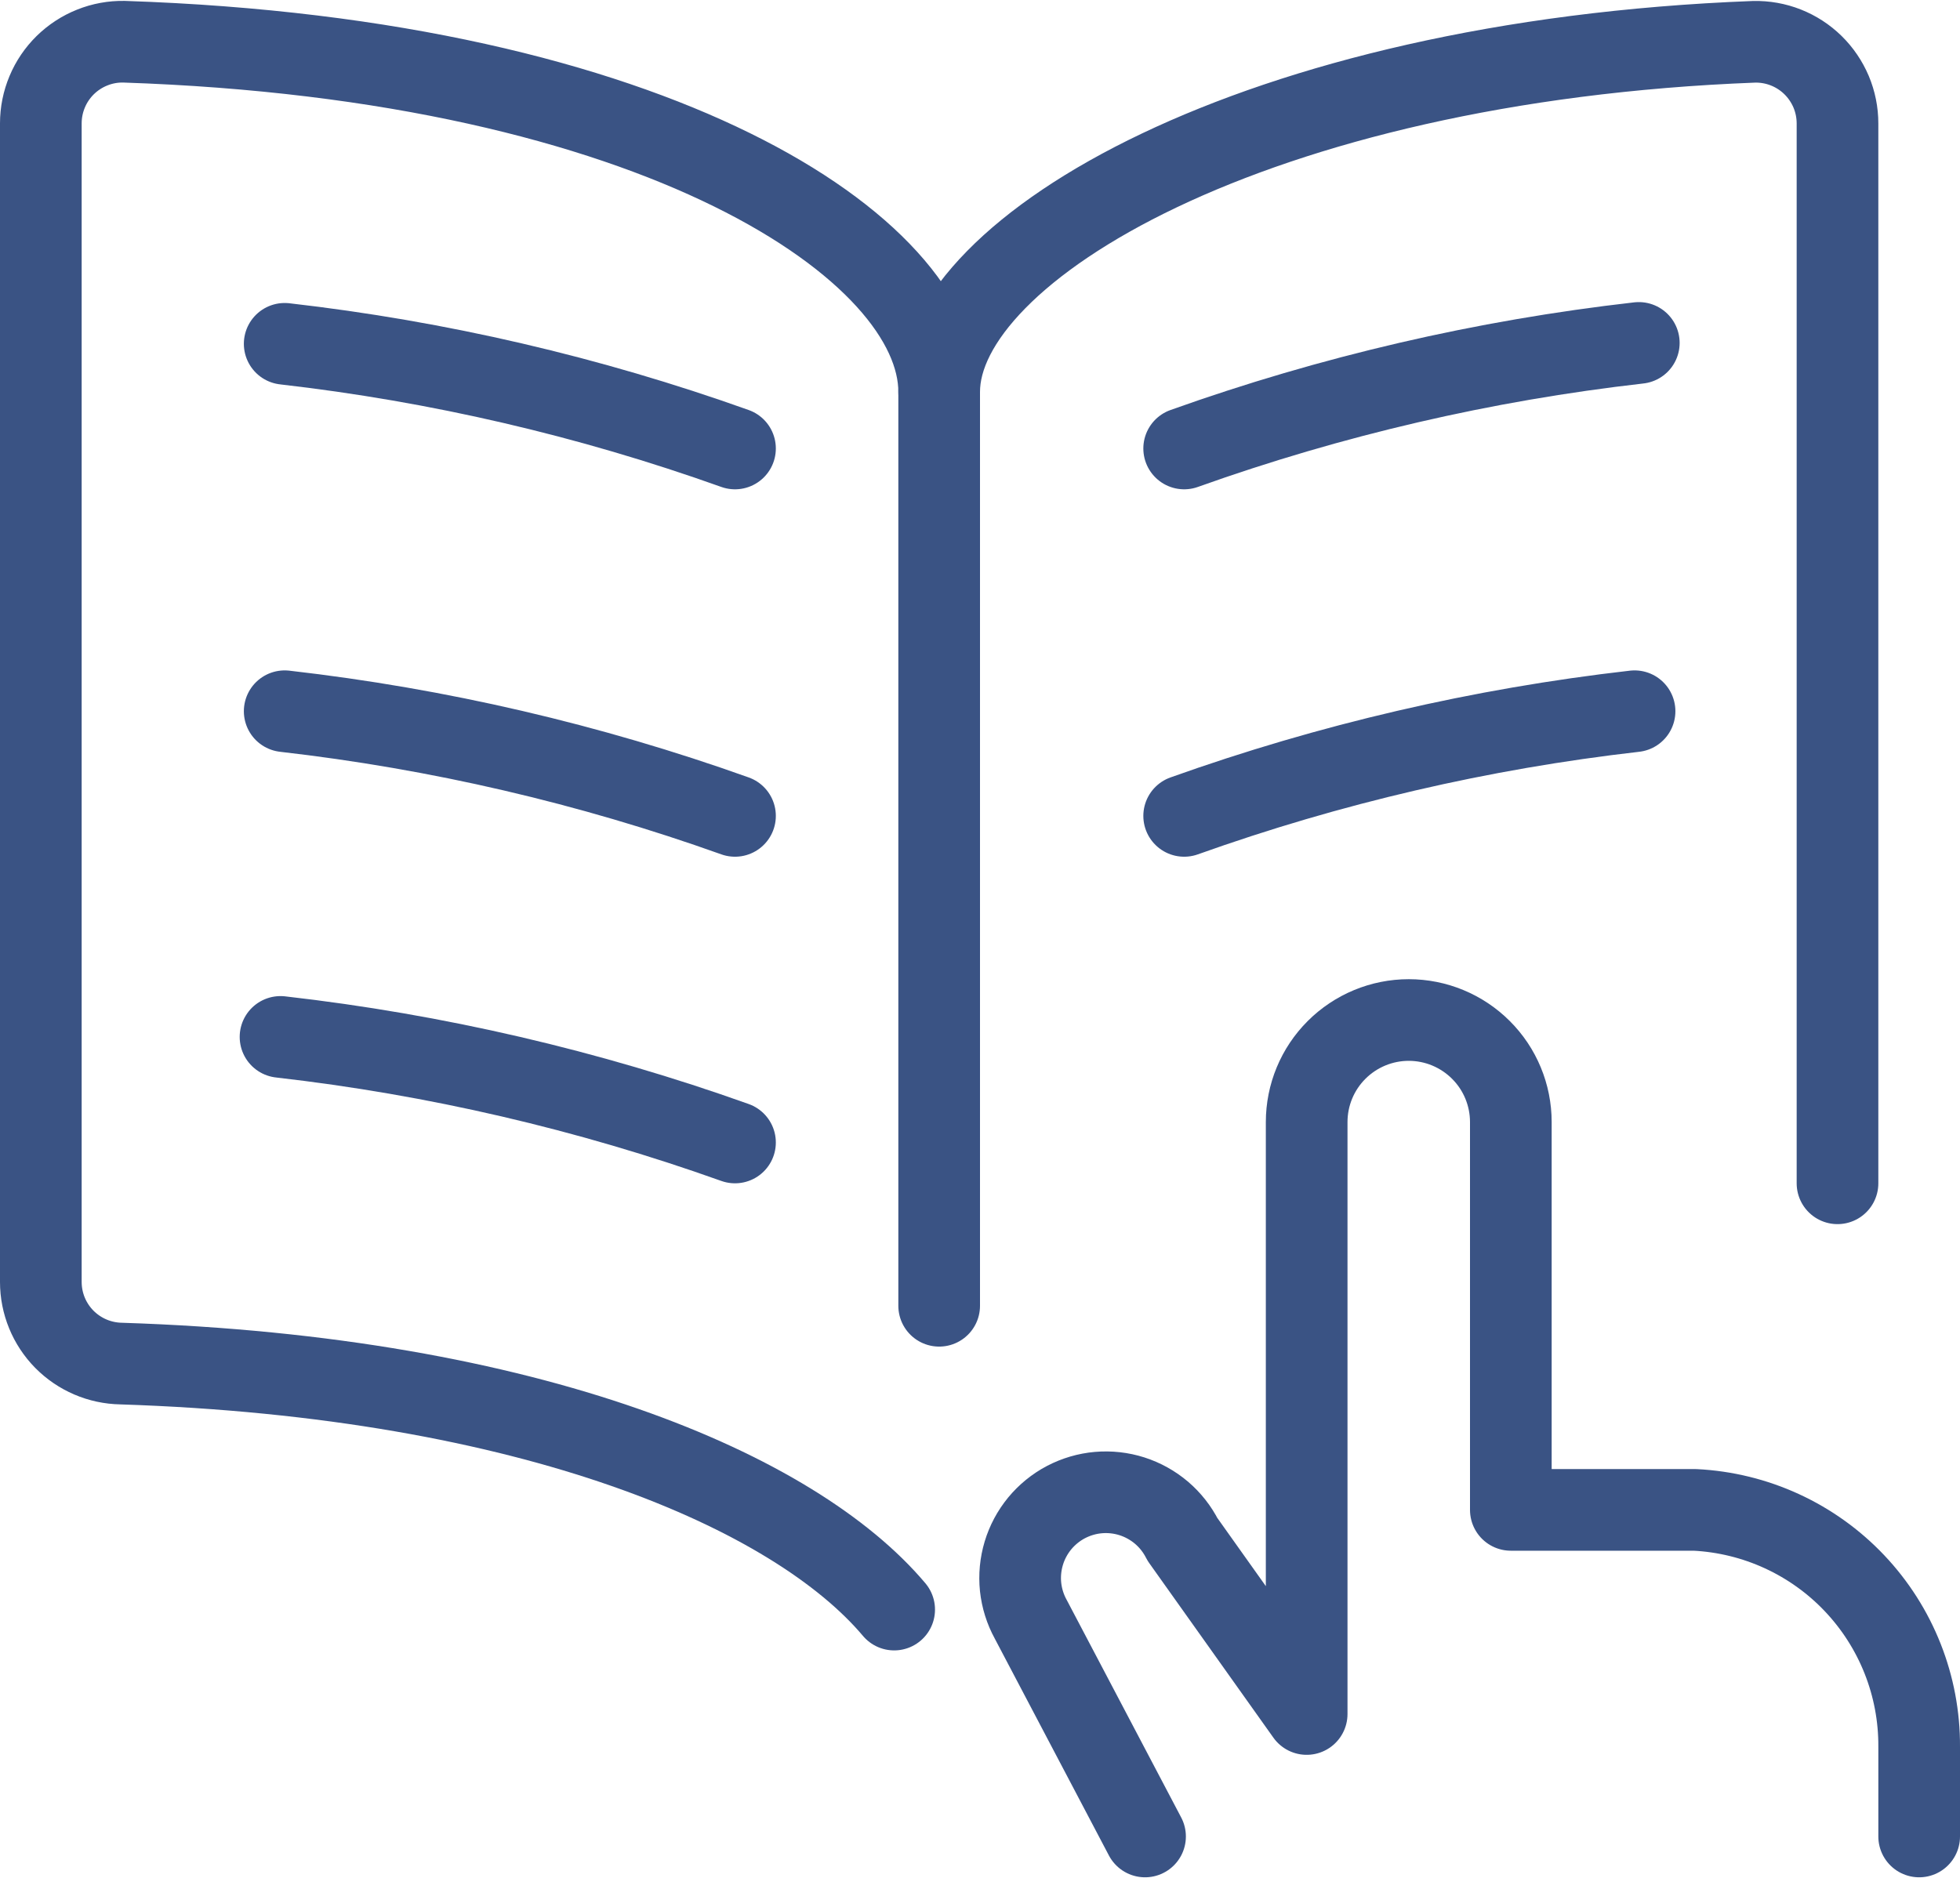 <svg xmlns="http://www.w3.org/2000/svg" width="48" height="46" viewBox="0 0 48 46" fill="none"><path d="M21.898 39.428C19.468 36.544 13.054 33.728 2.968 33.402C2.443 33.393 1.943 33.179 1.574 32.805C1.206 32.431 1 31.927 1 31.402V3.022C1 2.756 1.053 2.493 1.156 2.248C1.258 2.003 1.409 1.781 1.598 1.595C1.788 1.409 2.013 1.262 2.26 1.164C2.506 1.065 2.77 1.017 3.036 1.022C16.116 1.458 23 6.088 23 9.6C23 6.098 30.728 1.492 42.956 1.024C43.222 1.018 43.487 1.065 43.735 1.163C43.983 1.261 44.208 1.407 44.399 1.594C44.589 1.78 44.74 2.003 44.844 2.248C44.947 2.494 45 2.757 45 3.024V28.986" stroke="#3A5384" stroke-width="2" stroke-linecap="round" stroke-linejoin="round"></path><path d="M23 9.602V31.986" stroke="#3A5384" stroke-width="2" stroke-linecap="round" stroke-linejoin="round"></path><path d="M18 10.986C14.434 9.712 10.734 8.852 6.972 8.422" stroke="#3A5384" stroke-width="2" stroke-linecap="round" stroke-linejoin="round"></path><path d="M29 19.986C32.566 18.712 36.267 17.852 40.03 17.422" stroke="#3A5384" stroke-width="2" stroke-linecap="round" stroke-linejoin="round"></path><path d="M18 19.986C14.434 18.712 10.734 17.852 6.972 17.422" stroke="#3A5384" stroke-width="2" stroke-linecap="round" stroke-linejoin="round"></path><path d="M18 27.986C14.401 26.701 10.667 25.833 6.87 25.4" stroke="#3A5384" stroke-width="2" stroke-linecap="round" stroke-linejoin="round"></path><path d="M29 10.986C32.6 9.7 36.336 8.832 40.134 8.4" stroke="#3A5384" stroke-width="2" stroke-linecap="round" stroke-linejoin="round"></path><path d="M47 44.986V42.786C47.008 41.298 46.441 39.864 45.417 38.783C44.394 37.703 42.993 37.059 41.506 36.986H37V27.486C37 26.823 36.737 26.187 36.268 25.719C35.799 25.25 35.163 24.986 34.5 24.986C33.837 24.986 33.201 25.25 32.732 25.719C32.263 26.187 32 26.823 32 27.486V41.986L28.958 37.708C28.832 37.459 28.659 37.238 28.447 37.057C28.234 36.876 27.988 36.739 27.723 36.654C27.457 36.569 27.177 36.538 26.899 36.562C26.622 36.586 26.352 36.666 26.105 36.795C25.858 36.925 25.64 37.103 25.462 37.318C25.285 37.534 25.152 37.782 25.072 38.049C24.992 38.316 24.965 38.596 24.994 38.874C25.024 39.151 25.108 39.42 25.242 39.664L28.042 44.986" stroke="#3A5384" stroke-width="2" stroke-linecap="round" stroke-linejoin="round"></path></svg>